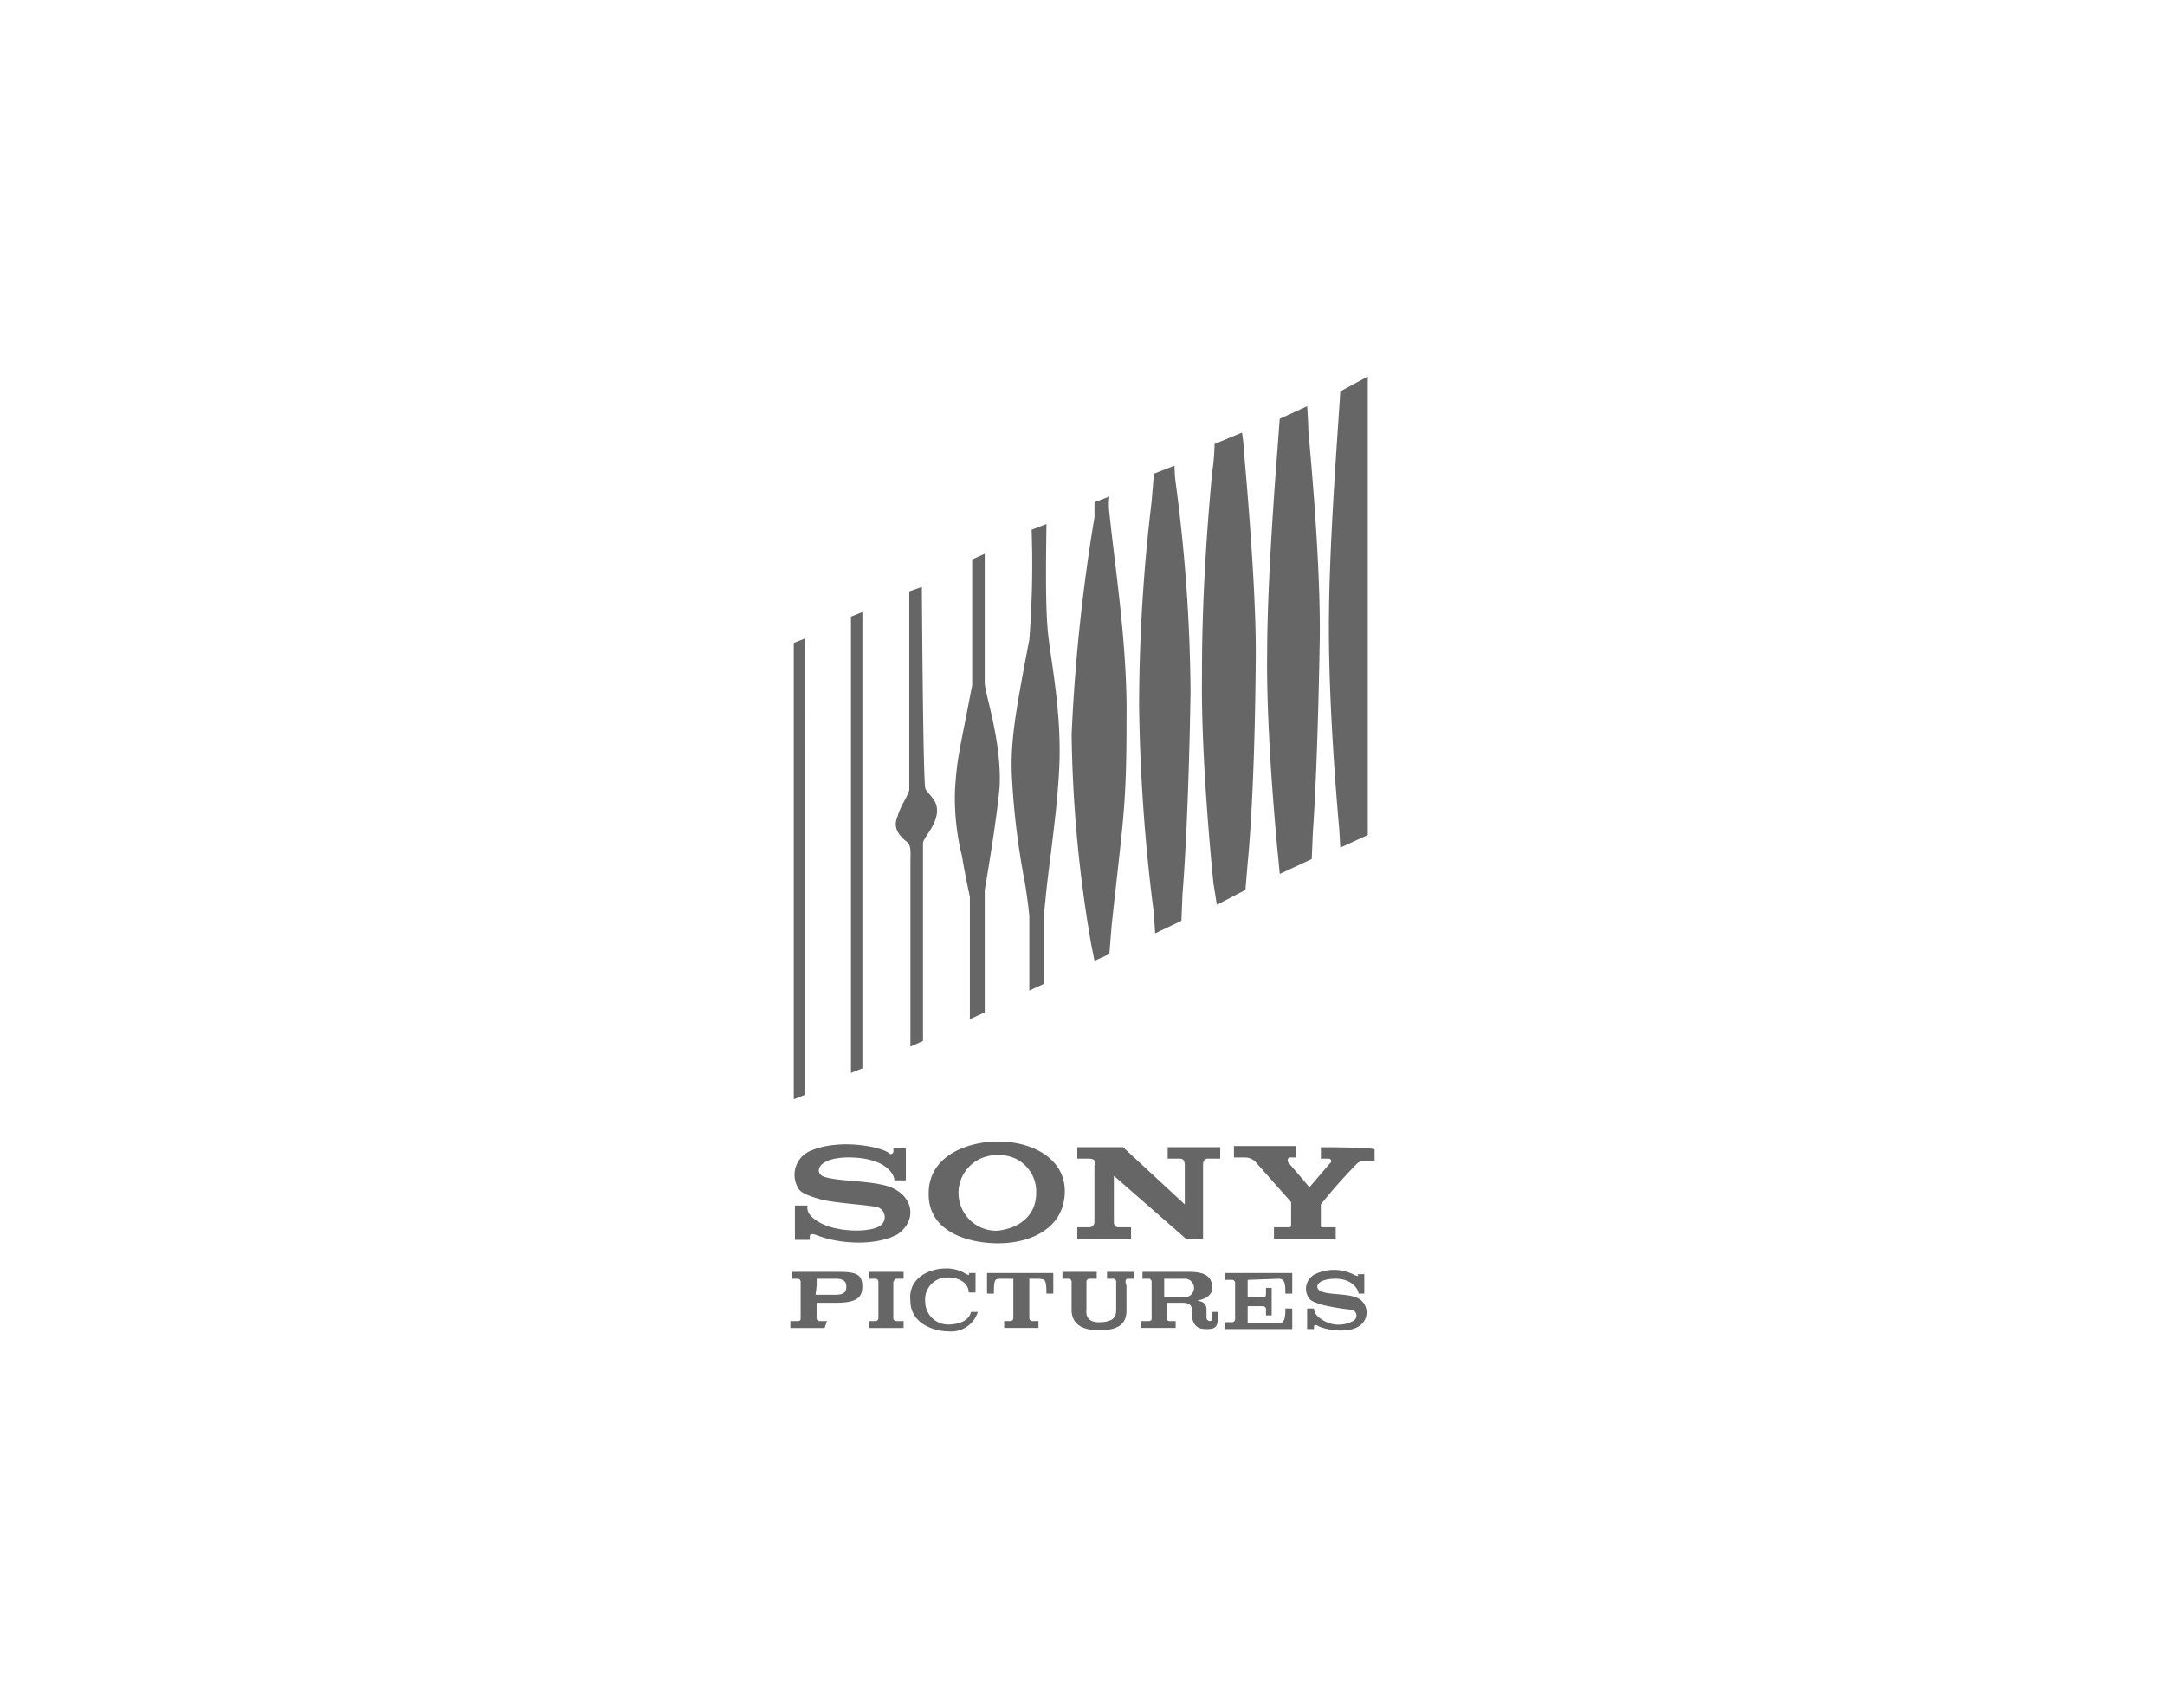 <?xml version="1.0" encoding="UTF-8"?>
<svg xmlns="http://www.w3.org/2000/svg" width="213" height="168" viewBox="0 0 213 168">
  <g data-name="Group 20">
    <path data-name="Path 63" d="M80.909 114c1.575.338 3.825.45 5.175.675a1.027 1.027 0 0 1 .45 1.913c-1.125.674-4.275.562-5.85-.338-1.462-.787-1.237-1.462-1.237-1.687H78.21v3.374h1.462v-.337c0-.45.675-.113 1.012 0 2.25.787 5.625.9 7.649-.225 2.025-1.462 1.463-3.937-1.012-4.724-1.912-.563-4.724-.45-6.187-.9-1.125-.338-.787-2.025 2.7-1.913 3.375.113 4.162 1.688 4.162 2.25h1.125v-3.15h-1.237c.112.563-.225.675-.45.45-.675-.562-4.725-1.462-7.65-.225a2.56 2.56 0 0 0-1.237 3.713c.225.451 1.125.789 2.362 1.124zm17.323 4.275c3.15 0 6.412-1.462 6.524-4.95s-3.374-5.061-6.524-5.061-6.861 1.462-6.861 5.061c-.113 3.715 3.712 4.952 6.861 4.952zm-.112-8.662a3.573 3.573 0 0 1 3.824 3.712c0 2.25-1.687 3.488-3.824 3.713a3.714 3.714 0 1 1 0-7.425zm31.833-.787v1.125h.788a.241.241 0 0 1 .112.45l-2.024 2.362s-1.913-2.25-2.025-2.362c-.225-.225-.113-.563.112-.563h.563v-1.124H121.4v1.124h1.125a1.409 1.409 0 0 1 1.013.45l3.487 3.937v2.25c0 .113 0 .225-.225.225h-1.463v1.125h6.075V116.7h-1.238c-.225 0-.225 0-.225-.225v-2.025a51.917 51.917 0 0 1 3.487-3.937.965.965 0 0 1 .675-.337h1.125v-1.125c-.108-.223-5.283-.223-5.283-.223zm-9.9 0h-5.173v1.125H116c.225 0 .563 0 .563.675v3.824l-6.075-5.624h-4.5v1.125h1.125c.675 0 .675.337.562.675v5.512a.524.524 0 0 1-.562.562h-1.125v1.125h5.287V116.7h-1.125c-.225 0-.563 0-.563-.562v-4.5l7.087 6.187h1.687v-7.312c0-.225.113-.562.45-.562h1.238zm-38.7 17.1h-.675a.3.3 0 0 1-.337-.338v-1.462h1.912c1.912 0 2.587-.45 2.587-1.575s-.45-1.462-2.249-1.462h-4.719v.675h.563a.3.3 0 0 1 .337.337v3.487c0 .225 0 .338-.337.338h-.675v.675h3.374zm-1.012-4.162h1.912c.675 0 1.013.225 1.013.787 0 .675-.45.788-1.125.788h-1.907a7.4 7.4 0 0 0 .113-1.575zm7.874 0h.685v-.675h-3.379v.675h.563a.3.3 0 0 1 .337.337v3.487a.3.3 0 0 1-.337.338h-.563v.675H88.9v-.675h-.675a.3.3 0 0 1-.337-.338V122.1c.112-.224.112-.336.333-.336zm6.862-.45a3.622 3.622 0 0 0-2.025-.562c-1.575 0-3.712.9-3.487 3.149 0 2.25 2.25 3.037 3.824 3.037a2.725 2.725 0 0 0 2.812-1.912h-.674c-.225 1.012-1.463 1.237-2.25 1.237a2.254 2.254 0 0 1-2.25-2.249 2.157 2.157 0 0 1 1.912-2.363c1.238-.112 2.363.45 2.363 1.463h.675V121.2h-.675c.118.226.006.226-.219.114zm7.2.45c.45.112.675-.113.675 1.462h.675V121.2h-6.52v2.024h.675c0-1.462.113-1.462.675-1.462h1.238v3.824a.3.3 0 0 1-.338.338h-.562v.675h3.374v-.675h-.562a.3.3 0 0 1-.338-.338v-3.824zm8.661 0h.675v-.675h-2.7v.675h.563a.3.3 0 0 1 .337.337v2.7c0 .563-.112 1.237-1.687 1.237-1.462 0-1.237-1.124-1.237-1.237v-2.7a.3.3 0 0 1 .337-.337h.675v-.675h-3.375v.675h.563a.3.3 0 0 1 .337.337v2.7c0 1.687 1.463 2.025 2.7 2.025 1.462 0 2.7-.338 2.7-1.912v-2.475c-.22-.563.005-.675.117-.675zm7.762 4.949c.9 0 1.125-.225 1.125-1.237v-.45h-.563v.338c0 .337 0 .562-.225.562a.359.359 0 0 1-.337-.338v-.788c0-.675-.45-.787-.9-.9.675-.112 1.462-.45 1.462-1.237 0-1.013-.562-1.575-2.25-1.575h-4.611v.675h.562a.3.3 0 0 1 .337.337v3.487c0 .225 0 .338-.337.338h-.675v.675h3.375v-.675h-.563a.3.3 0 0 1-.337-.338v-1.462h1.575c.562 0 .9.225.9.563v.562c.117 1.238.679 1.463 1.467 1.463zm-2.25-3.149h-1.912v-1.8h1.912a.908.908 0 0 1 1.012.787.9.9 0 0 1-1.007 1.013zm9.336-1.8c.563 0 .675.337.675 1.462h.675V121.2H120.5v.674h.674a.3.3 0 0 1 .338.338v3.488a.3.3 0 0 1-.338.337h-.674v.675h6.636v-2.024h-.675c0 1.012-.112 1.462-.675 1.462h-3.037v-1.687h1.463a.3.3 0 0 1 .337.337v.563h.563v-2.7h-.563v.562c0 .338-.112.338-.337.338h-1.463v-1.688zm7.537-.338a4.329 4.329 0 0 0-3.937-.112 1.6 1.6 0 0 0-.675 2.25c.225.45.787.562 1.462.787a22.461 22.461 0 0 0 2.7.45.586.586 0 0 1 .225 1.125 2.951 2.951 0 0 1-3.15-.225c-.674-.45-.674-.9-.674-1.012h-.674v2.024h.675v-.225c0-.337.337-.112.562 0 1.237.45 3.037.563 3.937-.112a1.58 1.58 0 0 0-.45-2.812c-.9-.338-2.587-.225-3.375-.563-.674-.337-.45-1.237 1.463-1.237 1.687 0 2.249 1.125 2.249 1.462h.563v-1.912h-.675c.116.225.116.225-.221.112zm-54.101-17.772V58.772l-1.125.45V104.1zm5.624-47.47-1.124.45v44.882l1.124-.45zM95.42 84.193V96.23l1.462-.675V83.519s1.125-6.412 1.463-10.124c.225-4.5-1.463-9.224-1.463-10.236V50.448l-1.237.562v12.374c-1.237 6.524-1.462 6.861-1.687 10.236a23.717 23.717 0 0 0 .675 6.524 87.88 87.88 0 0 0 .787 4.049zm-6.187-5.4c.45.338.338 1.237.338 1.912v18.224l1.237-.562v-19.46c0-.563 1.912-2.25 1.237-3.937-.224-.563-1.012-1.238-1.012-1.463-.225-.9-.337-19.8-.337-19.8l-1.238.45V73.62c0 .45-.9 1.687-1.125 2.587-.225.562-.562 1.462.9 2.587zm11.586 3.937c.338 2.025.45 3.375.45 3.375v7.311l1.463-.675v-6.523a10.746 10.746 0 0 1 .112-1.575c.225-2.812 1.125-8.324 1.35-12.823.337-5.737-.9-11.249-1.125-13.948-.112-1.463-.225-3.487-.112-10.349l-1.463.562a96.41 96.41 0 0 1-.225 10.8c-1.462 7.649-1.912 10.349-1.687 13.948a74.539 74.539 0 0 0 1.237 9.898zm6.862 7.762 1.462-.675.225-2.812c1.125-10.462 1.463-11.586 1.463-20.135.112-7.312-1.125-14.961-1.688-20.473a6.374 6.374 0 0 1 0-1.575l-1.462.563v1.462a176.362 176.362 0 0 0-2.25 21.372 129.7 129.7 0 0 0 1.913 20.585zm5.962-2.7 2.587-1.237.113-2.7s.562-6.3.787-19.8a162.834 162.834 0 0 0-1.462-20.585 13.9 13.9 0 0 1-.113-1.687l-2.025.788s-.112 1.237-.225 2.7a170.4 170.4 0 0 0-1.237 20.135 176.14 176.14 0 0 0 1.462 20.473zm6.074-2.812 2.812-1.462.225-2.7s.675-6.187.788-19.685c.112-6.862-1.013-19.01-1.125-20.36a20.284 20.284 0 0 0-.225-2.25l-2.7 1.125a19.866 19.866 0 0 1-.225 2.7c-1.012 10.686-1.012 17.66-1.012 20.135-.113 8.549 1.125 20.36 1.125 20.36zm6.187-3.037 3.15-1.463.112-2.7s.45-5.625.675-18.9c.112-8.1-1.125-20.36-1.125-20.585 0-.787-.112-2.362-.112-2.362l-2.7 1.237s-.113 1.462-.225 3.037c-.9 11.586-1.012 17.436-1.012 20.023-.113 8.549 1.124 20.472 1.124 20.472zm5.849-4.5.113 1.913 2.7-1.238V33.012l-2.7 1.462-.225 3.375c-.788 11.474-.9 16.423-.9 20.023 0 8.886 1.012 19.572 1.012 19.572z" style="fill:#666" transform="translate(0 4.025)"></path>
  </g>
  <path data-name="Rectangle 18" style="fill:none" d="M0 0h213v168H0z"></path>
</svg>
